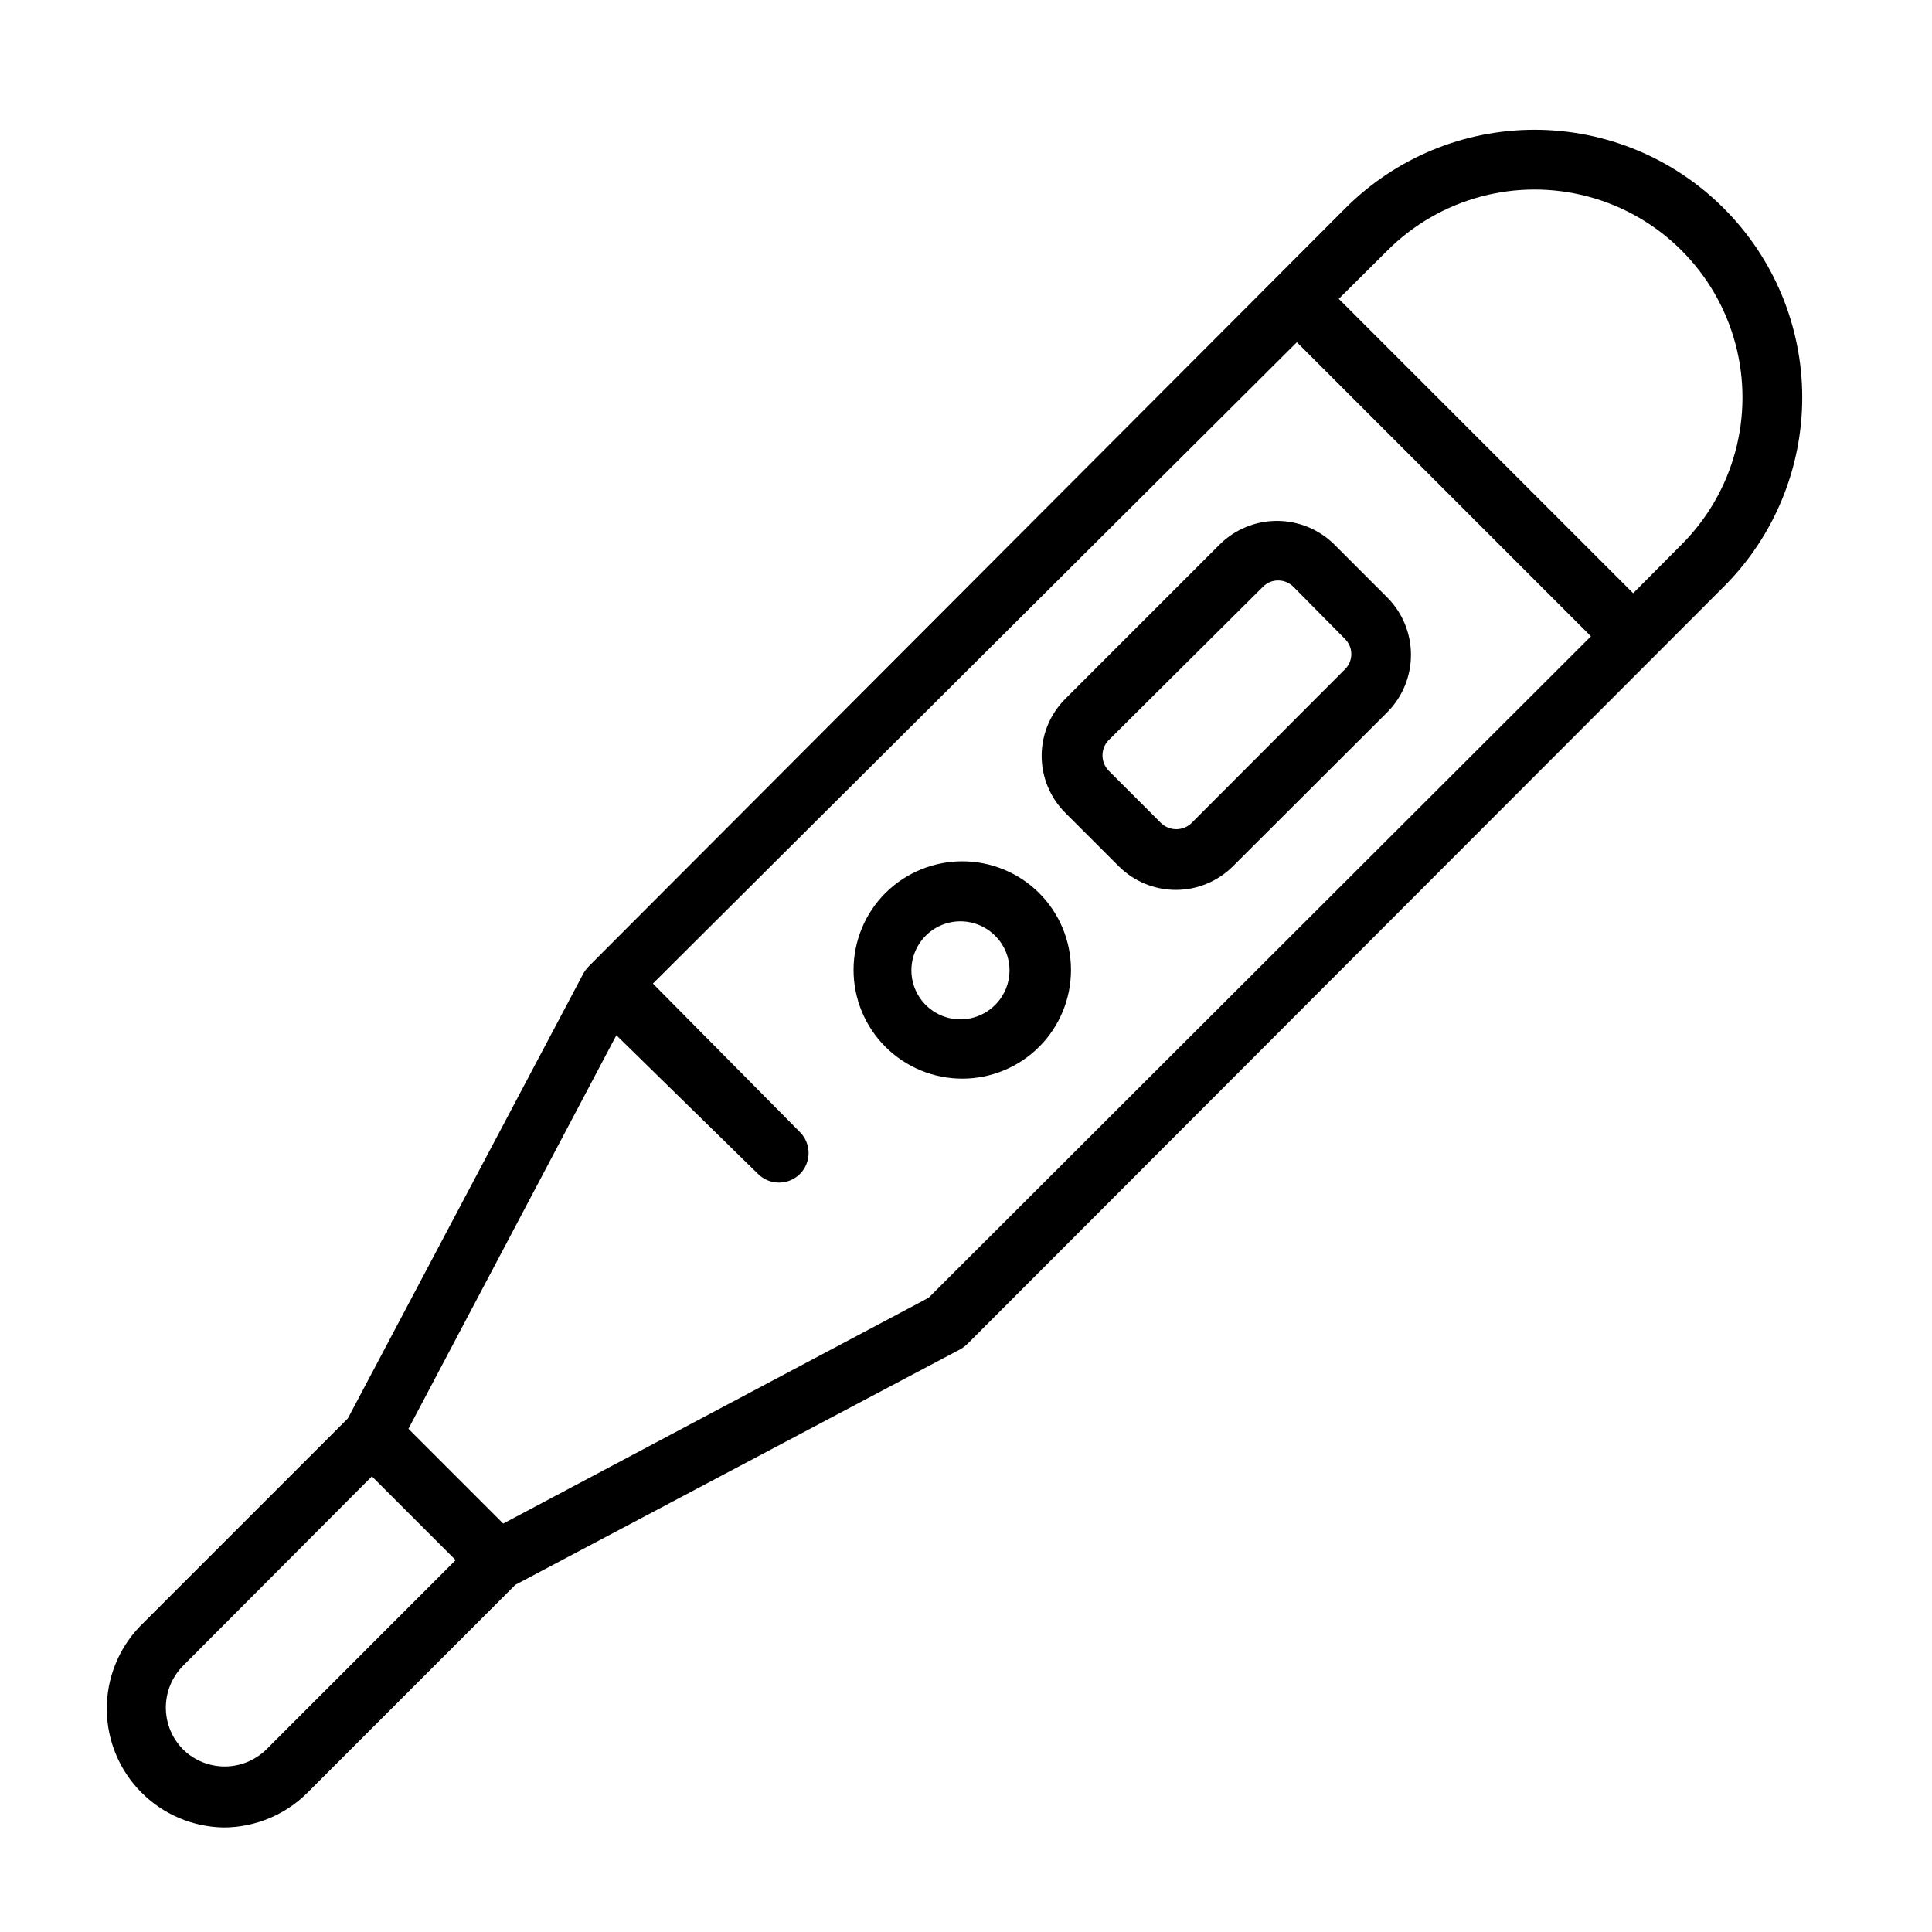 <?xml version="1.0" encoding="UTF-8"?>
<!-- Uploaded to: ICON Repo, www.iconrepo.com, Generator: ICON Repo Mixer Tools -->
<svg fill="#000000" width="800px" height="800px" version="1.1" viewBox="144 144 512 512" xmlns="http://www.w3.org/2000/svg">
 <path d="m511.7 302.39-14.09-14.094c-4.043-4.008-9.504-6.258-15.195-6.258-5.691 0-11.152 2.25-15.191 6.258l-40.855 40.855c-4.043 4.008-6.32 9.465-6.32 15.156 0 5.691 2.277 11.148 6.32 15.152l14.09 14.09c4.016 4.023 9.469 6.285 15.152 6.285 5.688 0 11.137-2.262 15.156-6.285l40.934-40.855c3.984-4.035 6.219-9.48 6.219-15.152 0-5.672-2.234-11.117-6.219-15.152zm-11.18 18.891-40.855 40.934c-2.227 2.043-5.644 2.043-7.871 0l-14.09-14.09c-2.043-2.227-2.043-5.644 0-7.871l41.012-40.777c1.062-1.07 2.508-1.664 4.016-1.652 1.504 0.004 2.941 0.598 4.016 1.652l13.773 13.934c2.121 2.195 2.121 5.676 0 7.871zm100.29-122.09c-13.289-13.316-31.328-20.801-50.145-20.801-18.812 0-36.852 7.484-50.145 20.801l-200.42 200.82c-0.539 0.547-1.012 1.152-1.414 1.809l-62.504 118.08-55.105 55.105v-0.004c-5.688 5.922-8.836 13.832-8.777 22.039 0.059 8.211 3.324 16.07 9.094 21.91 5.773 5.84 13.594 9.191 21.805 9.348 8.352 0.004 16.367-3.309 22.277-9.211l55.105-55.105 118.08-62.504h-0.004c0.656-0.402 1.262-0.879 1.812-1.418l200.34-200.58c13.316-13.289 20.801-31.332 20.801-50.145s-7.484-36.855-20.801-50.145zm-386.2 408.4c-2.949 2.91-6.922 4.539-11.062 4.539s-8.113-1.629-11.059-4.539c-2.91-2.945-4.539-6.918-4.539-11.059 0-4.141 1.629-8.113 4.539-11.059l50.066-50.227 22.199 22.199zm175.47-119.66-112.73 59.828-25.113-25.113 55.105-104.3 37.547 36.766c1.484 1.477 3.496 2.297 5.59 2.285 2.062-0.012 4.043-0.828 5.508-2.285 3.055-3.07 3.055-8.027 0-11.098l-38.965-39.359 170.66-169.96 77.934 77.934zm186.72-186.72-78.012-78.012 12.91-12.832v0.004c13.922-13.922 34.211-19.359 53.23-14.266 19.016 5.098 33.867 19.949 38.965 38.969 5.094 19.016-0.34 39.309-14.262 53.227zm-198.14 79.43c-5.41 5.398-8.457 12.73-8.461 20.375-0.008 7.644 3.027 14.98 8.43 20.387 5.406 5.41 12.738 8.445 20.383 8.445s14.977-3.035 20.379-8.445c5.406-5.406 8.438-12.742 8.43-20.387-0.004-7.644-3.047-14.977-8.461-20.375-5.41-5.367-12.727-8.383-20.348-8.383-7.625 0-14.938 3.016-20.352 8.383zm29.207 29.52c-3.676 3.816-9.301 5.016-14.211 3.031-4.914-1.98-8.129-6.746-8.129-12.043s3.215-10.062 8.129-12.047c4.91-1.98 10.535-0.781 14.211 3.031 4.891 5.016 4.891 13.016 0 18.027z"/>
</svg>